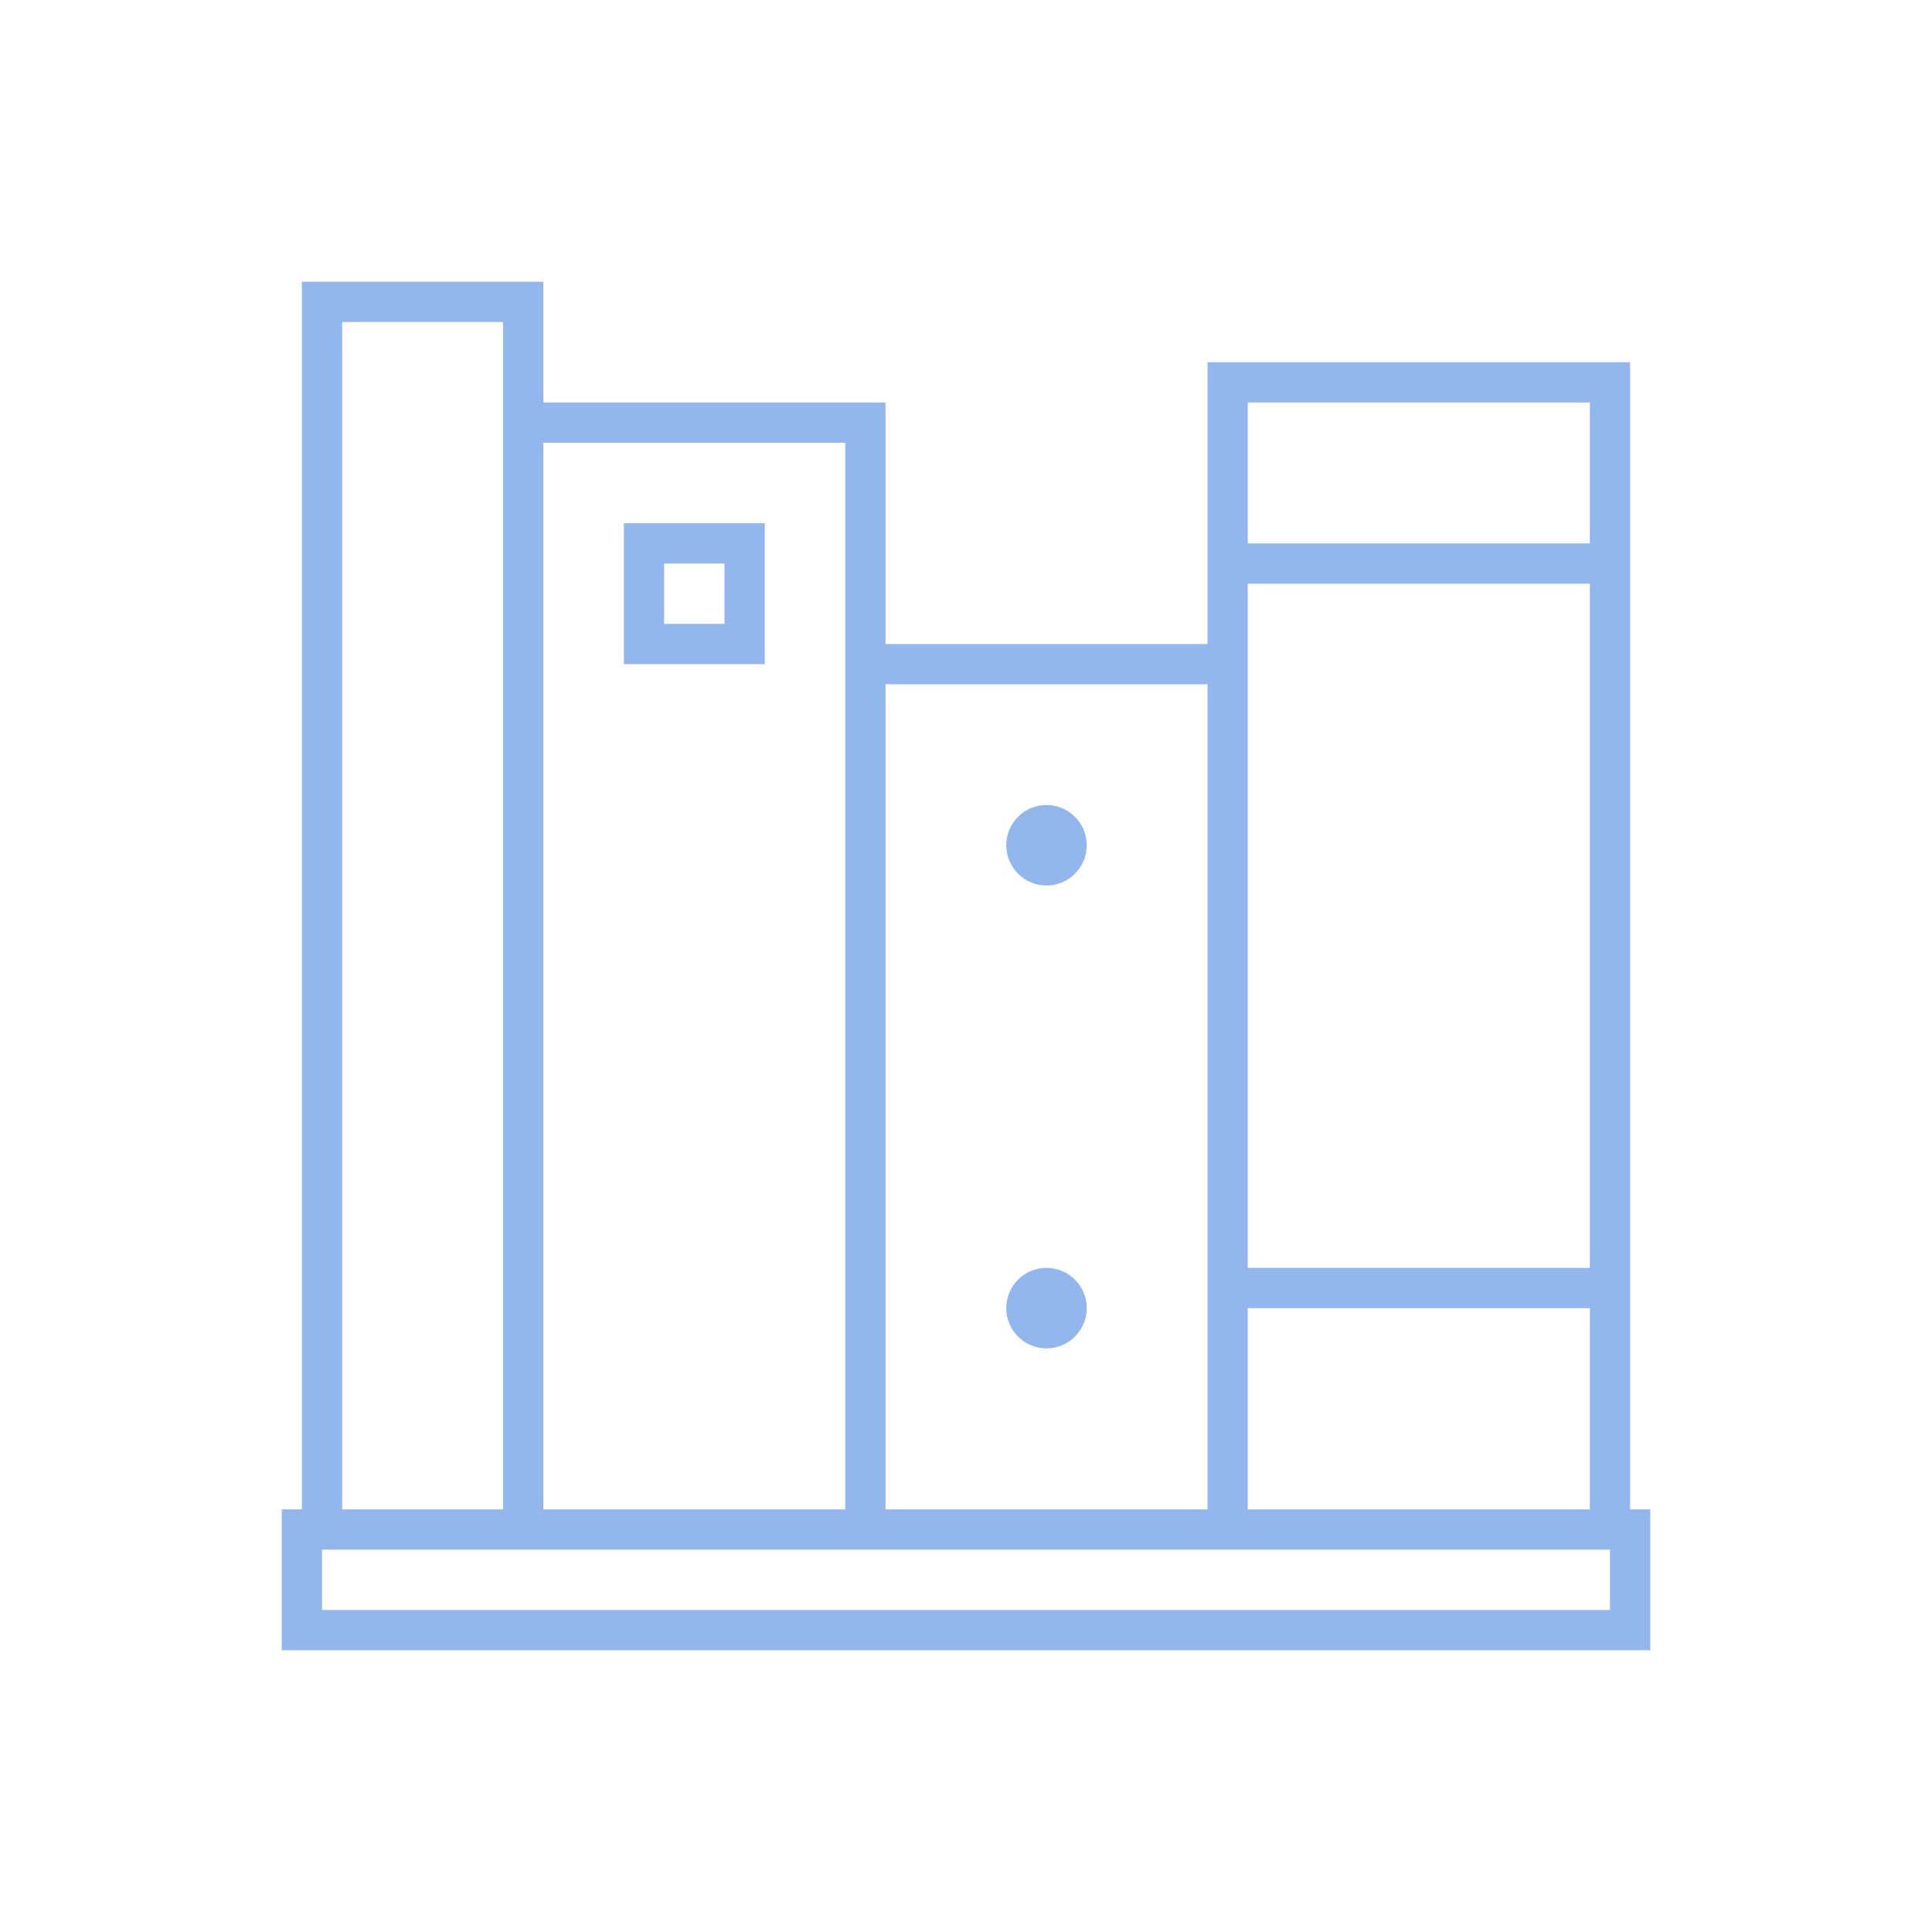 <?xml version="1.0" encoding="UTF-8"?>
<svg xmlns="http://www.w3.org/2000/svg" xmlns:xlink="http://www.w3.org/1999/xlink" viewBox="0 0 96 96" id="Icons_BooksOnShelf_M" overflow="hidden">
  <g id="Icons">
    <path d="M81 75 81 18 60 18 60 32 44 32 44 20 27 20 27 14 15 14 15 75 14 75 14 82 82 82 82 75ZM62 20 79 20 79 27 62 27ZM62 32 62 29 79 29 79 63 62 63ZM79 65 79 75 62 75 62 65ZM60 34 60 75 44 75 44 34ZM42 22 42 75 27 75 27 22ZM17 16 25 16 25 75 17 75ZM80 80 16 80 16 77 80 77Z" fill="#94B6EF"></path>
    <path d="M38 26 31 26 31 33 38 33ZM36 31 33 31 33 28 36 28Z" fill="#94B6EF"></path>
    <circle cx="52" cy="42" r="2" fill="#94B6EF"></circle>
    <circle cx="52" cy="65" r="2" fill="#94B6EF"></circle>
  </g>
</svg>
